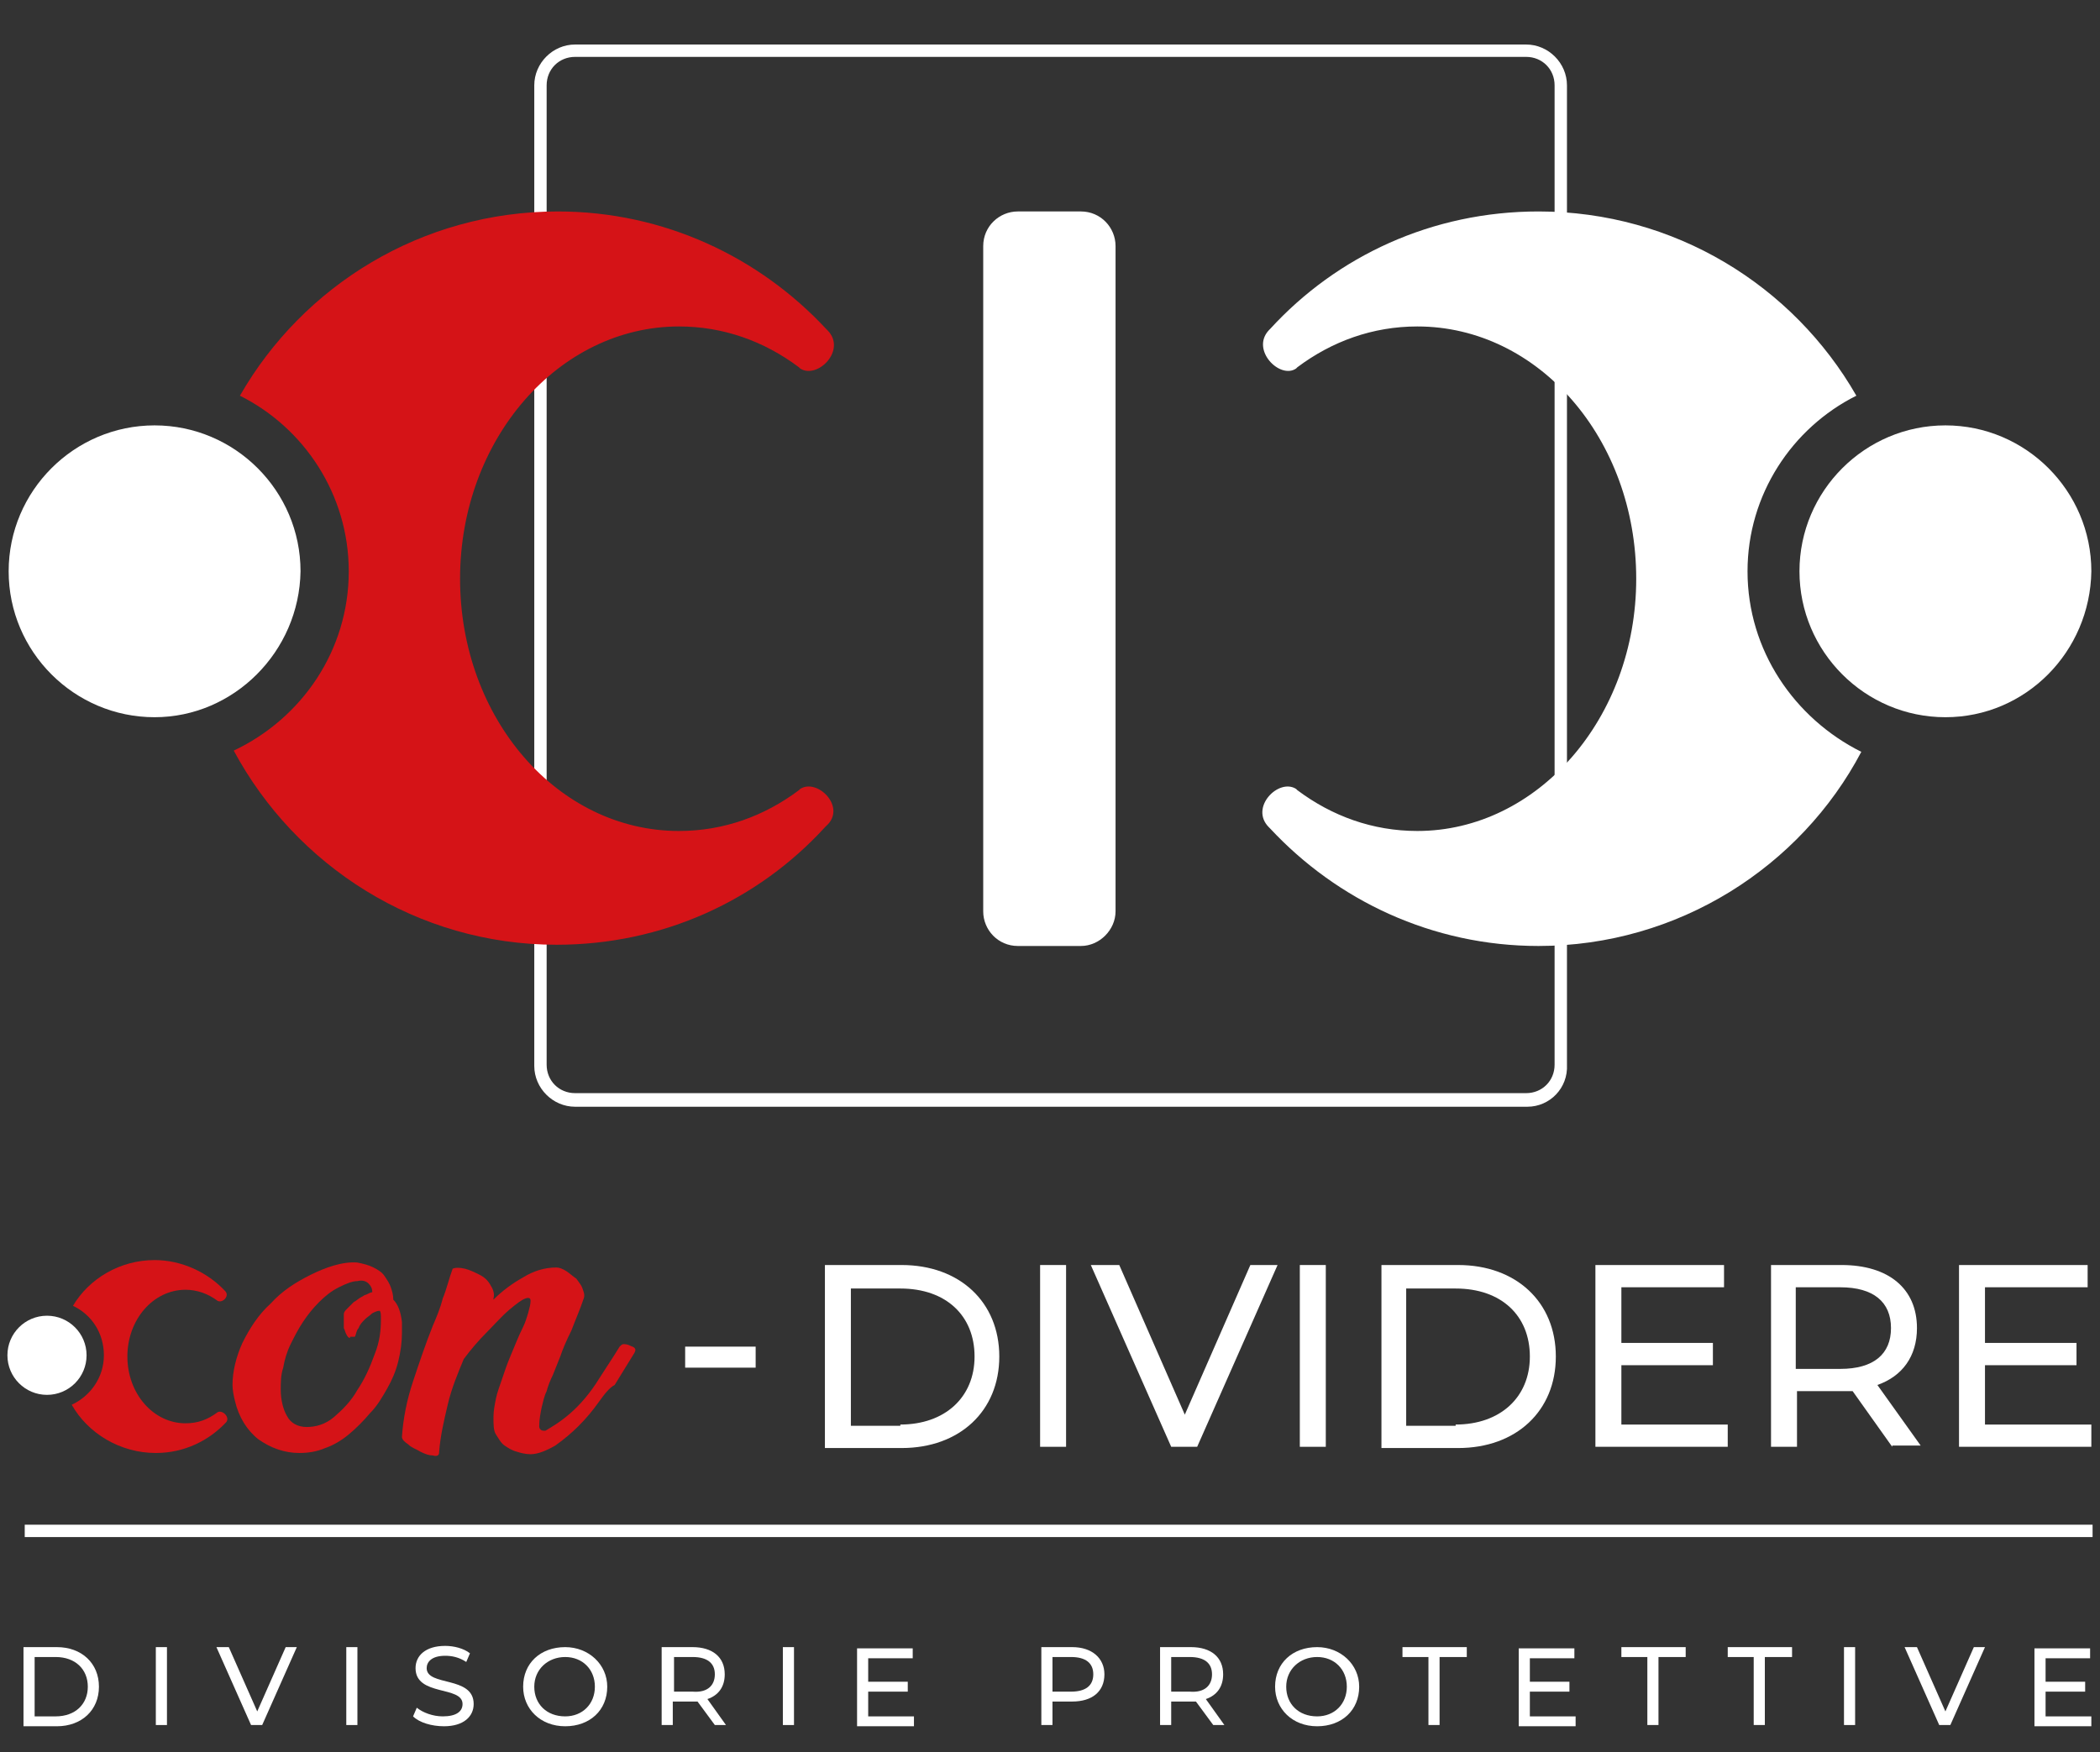 <?xml version="1.0" encoding="utf-8"?>
<!-- Generator: Adobe Illustrator 23.0.0, SVG Export Plug-In . SVG Version: 6.00 Build 0)  -->
<svg version="1.1" xmlns="http://www.w3.org/2000/svg" xmlns:xlink="http://www.w3.org/1999/xlink" x="0px" y="0px"
	 viewBox="0 0 169.8 141.7" style="enable-background:new 0 0 169.8 141.7;" xml:space="preserve">
<rect x="0" y="0" width="169.8" height="141.7" fill="#333333" stroke="none"/>
<style type="text/css">
	.st0{fill:#71706F;}
	.st1{fill:none;stroke:#757474;stroke-miterlimit:10;}
	.st2{fill:#83D0F5;}
	.st3{fill:#00509F;}
	.st4{fill:#FFFFFF;stroke:#1E1F1D;stroke-width:0.25;stroke-miterlimit:10;}
	.st5{fill:#FFFFFF;}
	.st6{fill:#93C020;}
	.st7{fill:#F09006;}
	.st8{fill:#E10F1A;}
	.st9{fill:none;stroke:#93C020;stroke-width:22;stroke-linecap:round;stroke-miterlimit:10;}
	.st10{fill:none;stroke:#71706F;stroke-width:13;stroke-miterlimit:10;}
	.st11{fill:#E30A18;}
	.st12{fill:#95C11F;}
	.st13{fill:none;stroke:#FFFFFF;stroke-width:11;stroke-miterlimit:10;}
	.st14{fill:none;stroke:#83D0F5;stroke-width:10;stroke-miterlimit:10;}
	.st15{fill:#243982;}
	.st16{fill:#179BD7;}
	.st17{fill:none;stroke:#FFFFFF;stroke-width:32;stroke-miterlimit:10;}
	.st18{fill:#E85C0D;}
	.st19{fill:none;stroke:#FFFFFF;stroke-width:27;stroke-miterlimit:10;}
	.st20{fill:#048C38;}
	.st21{fill:#0064A4;}
	.st22{fill:#A36115;}
	.st23{fill:#243981;}
	.st24{fill:#1E1F1D;}
	.st25{fill:#595957;}
	.st26{fill:#CAD528;}
	.st27{fill:none;stroke:#243981;stroke-width:0.25;stroke-miterlimit:10;}
	.st28{fill:none;stroke:#F09006;stroke-width:6;stroke-linecap:round;stroke-miterlimit:10;}
	.st29{fill:none;stroke:#848685;stroke-width:6;stroke-linecap:round;stroke-miterlimit:10;}
	.st30{fill:none;stroke:#00509F;stroke-width:6;stroke-linecap:round;stroke-miterlimit:10;}
	.st31{fill:none;stroke:#83D0F5;stroke-width:6;stroke-linecap:round;stroke-miterlimit:10;}
	.st32{fill:#757474;}
	.st33{fill:none;stroke:#757474;stroke-width:6;stroke-linecap:round;stroke-miterlimit:10;}
	.st34{fill:#D51317;}
	.st35{fill:none;stroke:#757474;stroke-width:0.25;stroke-miterlimit:10;}
	.st36{fill:none;stroke:#71706F;stroke-miterlimit:10;}
	.st37{display:none;}
</style>
<g id="Livello_1">
	<g>
		<path class="st5" d="M1.9,133.2h2.7c2,0,3.4,1.3,3.4,3.2s-1.4,3.2-3.4,3.2H1.9V133.2z M4.5,138.8c1.6,0,2.6-1,2.6-2.4
			c0-1.4-1-2.4-2.6-2.4H2.8v4.8H4.5z"/>
		<path class="st5" d="M12.6,133.2h0.9v6.3h-0.9V133.2z"/>
		<path class="st5" d="M24,133.2l-2.8,6.3h-0.9l-2.8-6.3h1l2.3,5.2l2.3-5.2H24z"/>
		<path class="st5" d="M28,133.2h0.9v6.3H28V133.2z"/>
		<path class="st5" d="M33.4,138.8l0.3-0.7c0.5,0.4,1.3,0.7,2.1,0.7c1.1,0,1.6-0.4,1.6-1c0-1.5-3.8-0.6-3.8-2.9c0-1,0.8-1.8,2.4-1.8
			c0.7,0,1.5,0.2,2,0.6l-0.3,0.7c-0.6-0.4-1.2-0.5-1.7-0.5c-1.1,0-1.5,0.5-1.5,1c0,1.5,3.8,0.6,3.8,2.9c0,1-0.8,1.8-2.4,1.8
			C34.9,139.6,33.9,139.3,33.4,138.8z"/>
		<path class="st5" d="M42.3,136.4c0-1.9,1.4-3.2,3.4-3.2c1.9,0,3.4,1.4,3.4,3.2c0,1.9-1.4,3.2-3.4,3.2
			C43.7,139.6,42.3,138.2,42.3,136.4z M48.1,136.4c0-1.4-1-2.4-2.4-2.4c-1.4,0-2.5,1-2.5,2.4c0,1.4,1,2.4,2.5,2.4
			C47.1,138.8,48.1,137.8,48.1,136.4z"/>
		<path class="st5" d="M57.8,139.5l-1.4-1.9c-0.1,0-0.3,0-0.4,0h-1.6v1.9h-0.9v-6.3h2.5c1.6,0,2.6,0.8,2.6,2.2c0,1-0.5,1.7-1.4,2
			l1.5,2.1H57.8z M57.8,135.4c0-0.9-0.6-1.4-1.8-1.4h-1.5v2.8H56C57.2,136.9,57.8,136.3,57.8,135.4z"/>
		<path class="st5" d="M63.3,133.2h0.9v6.3h-0.9V133.2z"/>
		<path class="st5" d="M73.9,138.8v0.8h-4.6v-6.3h4.5v0.8h-3.6v1.9h3.2v0.8h-3.2v2H73.9z"/>
		<path class="st5" d="M89.3,135.4c0,1.4-1,2.2-2.6,2.2h-1.6v1.9h-0.9v-6.3h2.5C88.3,133.2,89.3,134.1,89.3,135.4z M88.4,135.4
			c0-0.9-0.6-1.4-1.8-1.4h-1.5v2.8h1.5C87.8,136.8,88.4,136.3,88.4,135.4z"/>
		<path class="st5" d="M98.1,139.5l-1.4-1.9c-0.1,0-0.3,0-0.4,0h-1.6v1.9h-0.9v-6.3h2.5c1.6,0,2.6,0.8,2.6,2.2c0,1-0.5,1.7-1.4,2
			l1.5,2.1H98.1z M98,135.4c0-0.9-0.6-1.4-1.8-1.4h-1.5v2.8h1.5C97.4,136.9,98,136.3,98,135.4z"/>
		<path class="st5" d="M103.1,136.4c0-1.9,1.4-3.2,3.4-3.2c1.9,0,3.4,1.4,3.4,3.2c0,1.9-1.4,3.2-3.4,3.2
			C104.5,139.6,103.1,138.2,103.1,136.4z M108.9,136.4c0-1.4-1-2.4-2.4-2.4c-1.4,0-2.5,1-2.5,2.4c0,1.4,1,2.4,2.5,2.4
			C107.9,138.8,108.9,137.8,108.9,136.4z"/>
		<path class="st5" d="M115.6,134h-2.2v-0.8h5.2v0.8h-2.2v5.5h-0.9V134z"/>
		<path class="st5" d="M127.4,138.8v0.8h-4.6v-6.3h4.5v0.8h-3.6v1.9h3.2v0.8h-3.2v2H127.4z"/>
		<path class="st5" d="M133.3,134h-2.2v-0.8h5.2v0.8h-2.2v5.5h-0.9V134z"/>
		<path class="st5" d="M141.9,134h-2.2v-0.8h5.2v0.8h-2.2v5.5h-0.9V134z"/>
		<path class="st5" d="M149.1,133.2h0.9v6.3h-0.9V133.2z"/>
		<path class="st5" d="M160.5,133.2l-2.8,6.3h-0.9l-2.8-6.3h1l2.3,5.2l2.3-5.2H160.5z"/>
		<path class="st5" d="M169.1,138.8v0.8h-4.6v-6.3h4.5v0.8h-3.6v1.9h3.2v0.8h-3.2v2H169.1z"/>
	</g>
	<g>
		<path class="st5" d="M123.5,89.5H46.5c-1.8,0-3.3-1.5-3.3-3.3V6.9c0-1.8,1.5-3.3,3.3-3.3h76.9c1.8,0,3.3,1.5,3.3,3.3v79.2
			C126.8,88,125.3,89.5,123.5,89.5z M46.5,4.6c-1.3,0-2.3,1-2.3,2.3v79.2c0,1.3,1,2.3,2.3,2.3h76.9c1.3,0,2.3-1,2.3-2.3V6.9
			c0-1.3-1-2.3-2.3-2.3H46.5z"/>
	</g>
	<g>
		<path class="st34" d="M28.9,102.1c0.5,0.1,0.9,0.2,1.3,0.4c0.4,0.2,0.7,0.4,0.9,0.7c0.2,0.3,0.4,0.6,0.5,0.9
			c0.1,0.3,0.2,0.6,0.2,1c0.4,0.4,0.6,1,0.7,1.8c0,0.1,0,0.3,0,0.4c0,0.1,0,0.3,0,0.5c0,0.7-0.1,1.5-0.3,2.3
			c-0.2,0.8-0.5,1.5-0.9,2.2s-0.8,1.4-1.4,2c-0.5,0.6-1.1,1.2-1.7,1.7c-0.6,0.5-1.3,0.9-1.9,1.1c-0.7,0.3-1.4,0.4-2.1,0.4
			c-1.2,0-2.3-0.4-3.3-1.1c-0.9-0.7-1.6-1.8-1.9-3.1c-0.1-0.4-0.2-0.9-0.2-1.3c0-1.1,0.3-2.3,0.8-3.4c0.6-1.2,1.3-2.3,2.3-3.2
			c0.9-1,2-1.7,3.2-2.3S27.7,102,28.9,102.1z M28.3,108.2c-0.1,0-0.2-0.1-0.3-0.3c-0.1-0.2-0.1-0.3-0.2-0.5c0-0.2,0-0.4,0-0.6
			c0-0.2,0-0.4,0-0.5c0-0.2,0.1-0.3,0.3-0.5s0.3-0.3,0.5-0.5c0.2-0.1,0.4-0.3,0.6-0.4c0.2-0.1,0.3-0.2,0.4-0.2
			c0.2-0.1,0.4-0.2,0.5-0.2c0-0.3-0.1-0.5-0.3-0.7c-0.2-0.2-0.5-0.3-0.9-0.2c-0.4,0-0.9,0.2-1.5,0.5c-0.6,0.3-1.1,0.7-1.6,1.2h0
			c-0.5,0.5-0.9,1-1.3,1.6s-0.7,1.2-1,1.8c-0.3,0.6-0.5,1.3-0.6,1.9c-0.2,0.6-0.2,1.2-0.2,1.8c0,0.8,0.2,1.6,0.5,2.1
			c0.3,0.6,0.9,0.9,1.6,0.9c0.7,0,1.5-0.2,2.2-0.8c0.7-0.6,1.4-1.3,1.9-2.2c0.6-0.9,1-1.8,1.4-2.9c0.4-1,0.5-1.9,0.5-2.8
			c0-0.4,0-0.6-0.1-0.7c-0.2,0-0.4,0.1-0.6,0.2c-0.2,0.2-0.4,0.3-0.6,0.5c-0.2,0.2-0.4,0.4-0.5,0.7c-0.2,0.2-0.2,0.5-0.3,0.7H28.3z"
			/>
		<path class="st34" d="M48.4,113.4c-0.5,0.7-1,1.3-1.6,1.9c-0.6,0.6-1.2,1.1-1.9,1.6c-0.7,0.4-1.4,0.7-2,0.7
			c-0.4,0-0.8-0.1-1.1-0.2c-0.4-0.1-0.7-0.3-1-0.5c-0.3-0.2-0.5-0.6-0.7-0.9s-0.2-0.8-0.2-1.4c0-0.5,0.1-1,0.2-1.5
			c0.1-0.5,0.3-1,0.5-1.6s0.4-1.2,0.7-1.9c0.3-0.7,0.6-1.5,1-2.3c0.2-0.4,0.3-0.8,0.4-1.1c0.1-0.4,0.2-0.7,0.2-1
			c0-0.2-0.1-0.3-0.4-0.2s-0.7,0.4-1.3,0.9c-0.7,0.6-1.3,1.3-1.9,1.9c-0.6,0.6-1.2,1.3-1.8,2.1c-0.5,1.2-1,2.4-1.3,3.7
			s-0.6,2.5-0.7,3.9c0,0.2-0.2,0.3-0.5,0.2c-0.3,0-0.6-0.1-1-0.3c-0.3-0.2-0.7-0.3-1-0.6c-0.3-0.2-0.5-0.4-0.5-0.6
			c0.1-1.5,0.4-3,0.9-4.5s1-3,1.6-4.5c0.3-0.7,0.6-1.4,0.8-2.2c0.3-0.7,0.5-1.6,0.8-2.4c0.2-0.1,0.6-0.1,1,0
			c0.4,0.1,0.8,0.3,1.2,0.5c0.4,0.2,0.7,0.5,0.9,0.9c0.2,0.3,0.3,0.7,0.2,1h0c0,0,0,0.1,0,0.1c0.7-0.7,1.5-1.3,2.4-1.8
			c0.8-0.5,1.7-0.8,2.7-0.8c0.2,0,0.5,0.1,0.8,0.3c0.3,0.2,0.5,0.4,0.8,0.6c0.2,0.3,0.4,0.5,0.5,0.8s0.2,0.5,0.1,0.8
			c-0.3,0.9-0.7,1.8-1,2.6c-0.4,0.8-0.7,1.5-0.9,2.1c-0.2,0.5-0.4,1-0.6,1.5c-0.2,0.4-0.4,0.9-0.5,1.3c-0.2,0.4-0.3,0.9-0.4,1.3
			c-0.1,0.5-0.2,1-0.2,1.5c0,0.1,0,0.2,0.1,0.3s0.2,0.1,0.4,0.1c0.5-0.3,1.2-0.7,2-1.4c0.8-0.7,1.6-1.6,2.4-2.9
			c0.4-0.6,0.7-1.1,1.1-1.7l0.5-0.8c0.1-0.1,0.2-0.2,0.3-0.2s0.3,0,0.5,0.1c0.2,0.1,0.3,0.1,0.4,0.2s0.1,0.2,0,0.4l-1.6,2.6
			C49.3,112.2,48.9,112.7,48.4,113.4z"/>
	</g>
	<g>
		<path class="st5" d="M55.4,108.9h5.7v1.7h-5.7V108.9z"/>
	</g>
	<g>
		<path class="st5" d="M66.7,102.3h6.2c4.7,0,7.9,3,7.9,7.4c0,4.4-3.2,7.4-7.9,7.4h-6.2V102.3z M72.8,115.2c3.6,0,6-2.2,6-5.5
			c0-3.3-2.3-5.5-6-5.5h-4v11.1H72.8z"/>
		<path class="st5" d="M84.1,102.3h2.1V117h-2.1V102.3z"/>
		<path class="st5" d="M103.3,102.3L96.8,117h-2.1l-6.5-14.7h2.3l5.3,12.1l5.3-12.1H103.3z"/>
		<path class="st5" d="M105.1,102.3h2.1V117h-2.1V102.3z"/>
		<path class="st5" d="M111.7,102.3h6.2c4.7,0,7.9,3,7.9,7.4c0,4.4-3.2,7.4-7.9,7.4h-6.2V102.3z M117.7,115.2c3.6,0,6-2.2,6-5.5
			c0-3.3-2.3-5.5-6-5.5h-4v11.1H117.7z"/>
		<path class="st5" d="M139.7,115.2v1.8H129v-14.7h10.4v1.8h-8.3v4.5h7.4v1.8h-7.4v4.8H139.7z"/>
		<path class="st5" d="M153,117l-3.2-4.5c-0.3,0-0.6,0-0.9,0h-3.6v4.5h-2.1v-14.7h5.7c3.8,0,6.1,1.9,6.1,5.1c0,2.3-1.2,3.9-3.2,4.6
			l3.5,4.9H153z M152.9,107.4c0-2.1-1.4-3.3-4.1-3.3h-3.6v6.6h3.6C151.5,110.7,152.9,109.5,152.9,107.4z"/>
		<path class="st5" d="M169.1,115.2v1.8h-10.7v-14.7h10.4v1.8h-8.3v4.5h7.4v1.8h-7.4v4.8H169.1z"/>
	</g>
	<g>
		<path class="st5" d="M12.5,58C6,58,0.7,52.7,0.7,46.2c0-6.5,5.3-11.8,11.8-11.8s11.8,5.3,11.8,11.8C24.2,52.7,18.9,58,12.5,58z"/>
	</g>
	<g>
		<path class="st34" d="M64.7,63.8l-0.1,0.1c-2.8,2.1-6.1,3.3-9.7,3.3c-9.8,0-17.7-9.1-17.7-20.4c0-11.3,8-20.4,17.7-20.4
			c3.6,0,6.9,1.2,9.7,3.3l0.1,0.1c1.4,0.9,3.8-1.5,2.2-3.1l-0.1-0.1c-5.4-5.8-13.1-9.5-21.7-9.5c-11,0-20.6,6-25.7,14.9
			c5.2,2.6,8.8,8,8.8,14.2c0,6.4-3.8,11.9-9.3,14.5c5,9.3,14.8,15.7,26.1,15.7c8.6,0,16.3-3.6,21.7-9.5l0.1-0.1
			C68.5,65.3,66.1,62.9,64.7,63.8z"/>
	</g>
	<g>
		<g>
			<circle class="st5" cx="3.8" cy="109.6" r="3.2"/>
		</g>
		<g>
			<path class="st34" d="M17.6,114.2L17.6,114.2c-0.8,0.6-1.6,0.9-2.6,0.9c-2.6,0-4.7-2.4-4.7-5.4c0-3,2.1-5.4,4.7-5.4
				c0.9,0,1.8,0.3,2.6,0.9l0,0c0.4,0.2,1-0.4,0.6-0.8l0,0c-1.4-1.5-3.5-2.5-5.7-2.5c-2.8,0-5.3,1.5-6.6,3.7c1.5,0.7,2.5,2.2,2.5,4
				c0,1.8-1.1,3.3-2.6,4c1.3,2.3,3.9,3.9,6.8,3.9c2.3,0,4.3-1,5.7-2.5l0,0C18.6,114.6,18,114,17.6,114.2z"/>
		</g>
	</g>
	<g>
		<path class="st5" d="M157.3,58c-6.5,0-11.8-5.3-11.8-11.8c0-6.5,5.3-11.8,11.8-11.8c6.5,0,11.8,5.3,11.8,11.8
			C169,52.7,163.8,58,157.3,58z"/>
	</g>
	<g>
		<path class="st5" d="M141.3,46.2c0-6.2,3.6-11.6,8.8-14.2c-5.1-8.9-14.7-14.9-25.7-14.9c-8.6,0-16.3,3.6-21.7,9.5l-0.1,0.1
			c-1.5,1.6,0.9,4,2.2,3.1l0.1-0.1c2.8-2.1,6.1-3.3,9.7-3.3c9.8,0,17.7,9.1,17.7,20.4c0,11.3-8,20.4-17.7,20.4
			c-3.6,0-6.9-1.2-9.7-3.3l-0.1-0.1c-1.4-0.9-3.8,1.5-2.2,3.1l0.1,0.1c5.4,5.8,13.1,9.5,21.7,9.5c11.3,0,21.2-6.4,26.1-15.7
			C145.1,58.1,141.3,52.6,141.3,46.2z"/>
	</g>
	<g>
		<path class="st5" d="M87.4,76.5h-5.1c-1.6,0-2.8-1.3-2.8-2.8V19.9c0-1.6,1.3-2.8,2.8-2.8h5.1c1.6,0,2.8,1.3,2.8,2.8v53.8
			C90.2,75.2,88.9,76.5,87.4,76.5z"/>
	</g>
	<g>
		<rect x="2" y="123.3" class="st5" width="167.2" height="1"/>
	</g>
</g>
<g id="guide" class="st37">
</g>
</svg>

